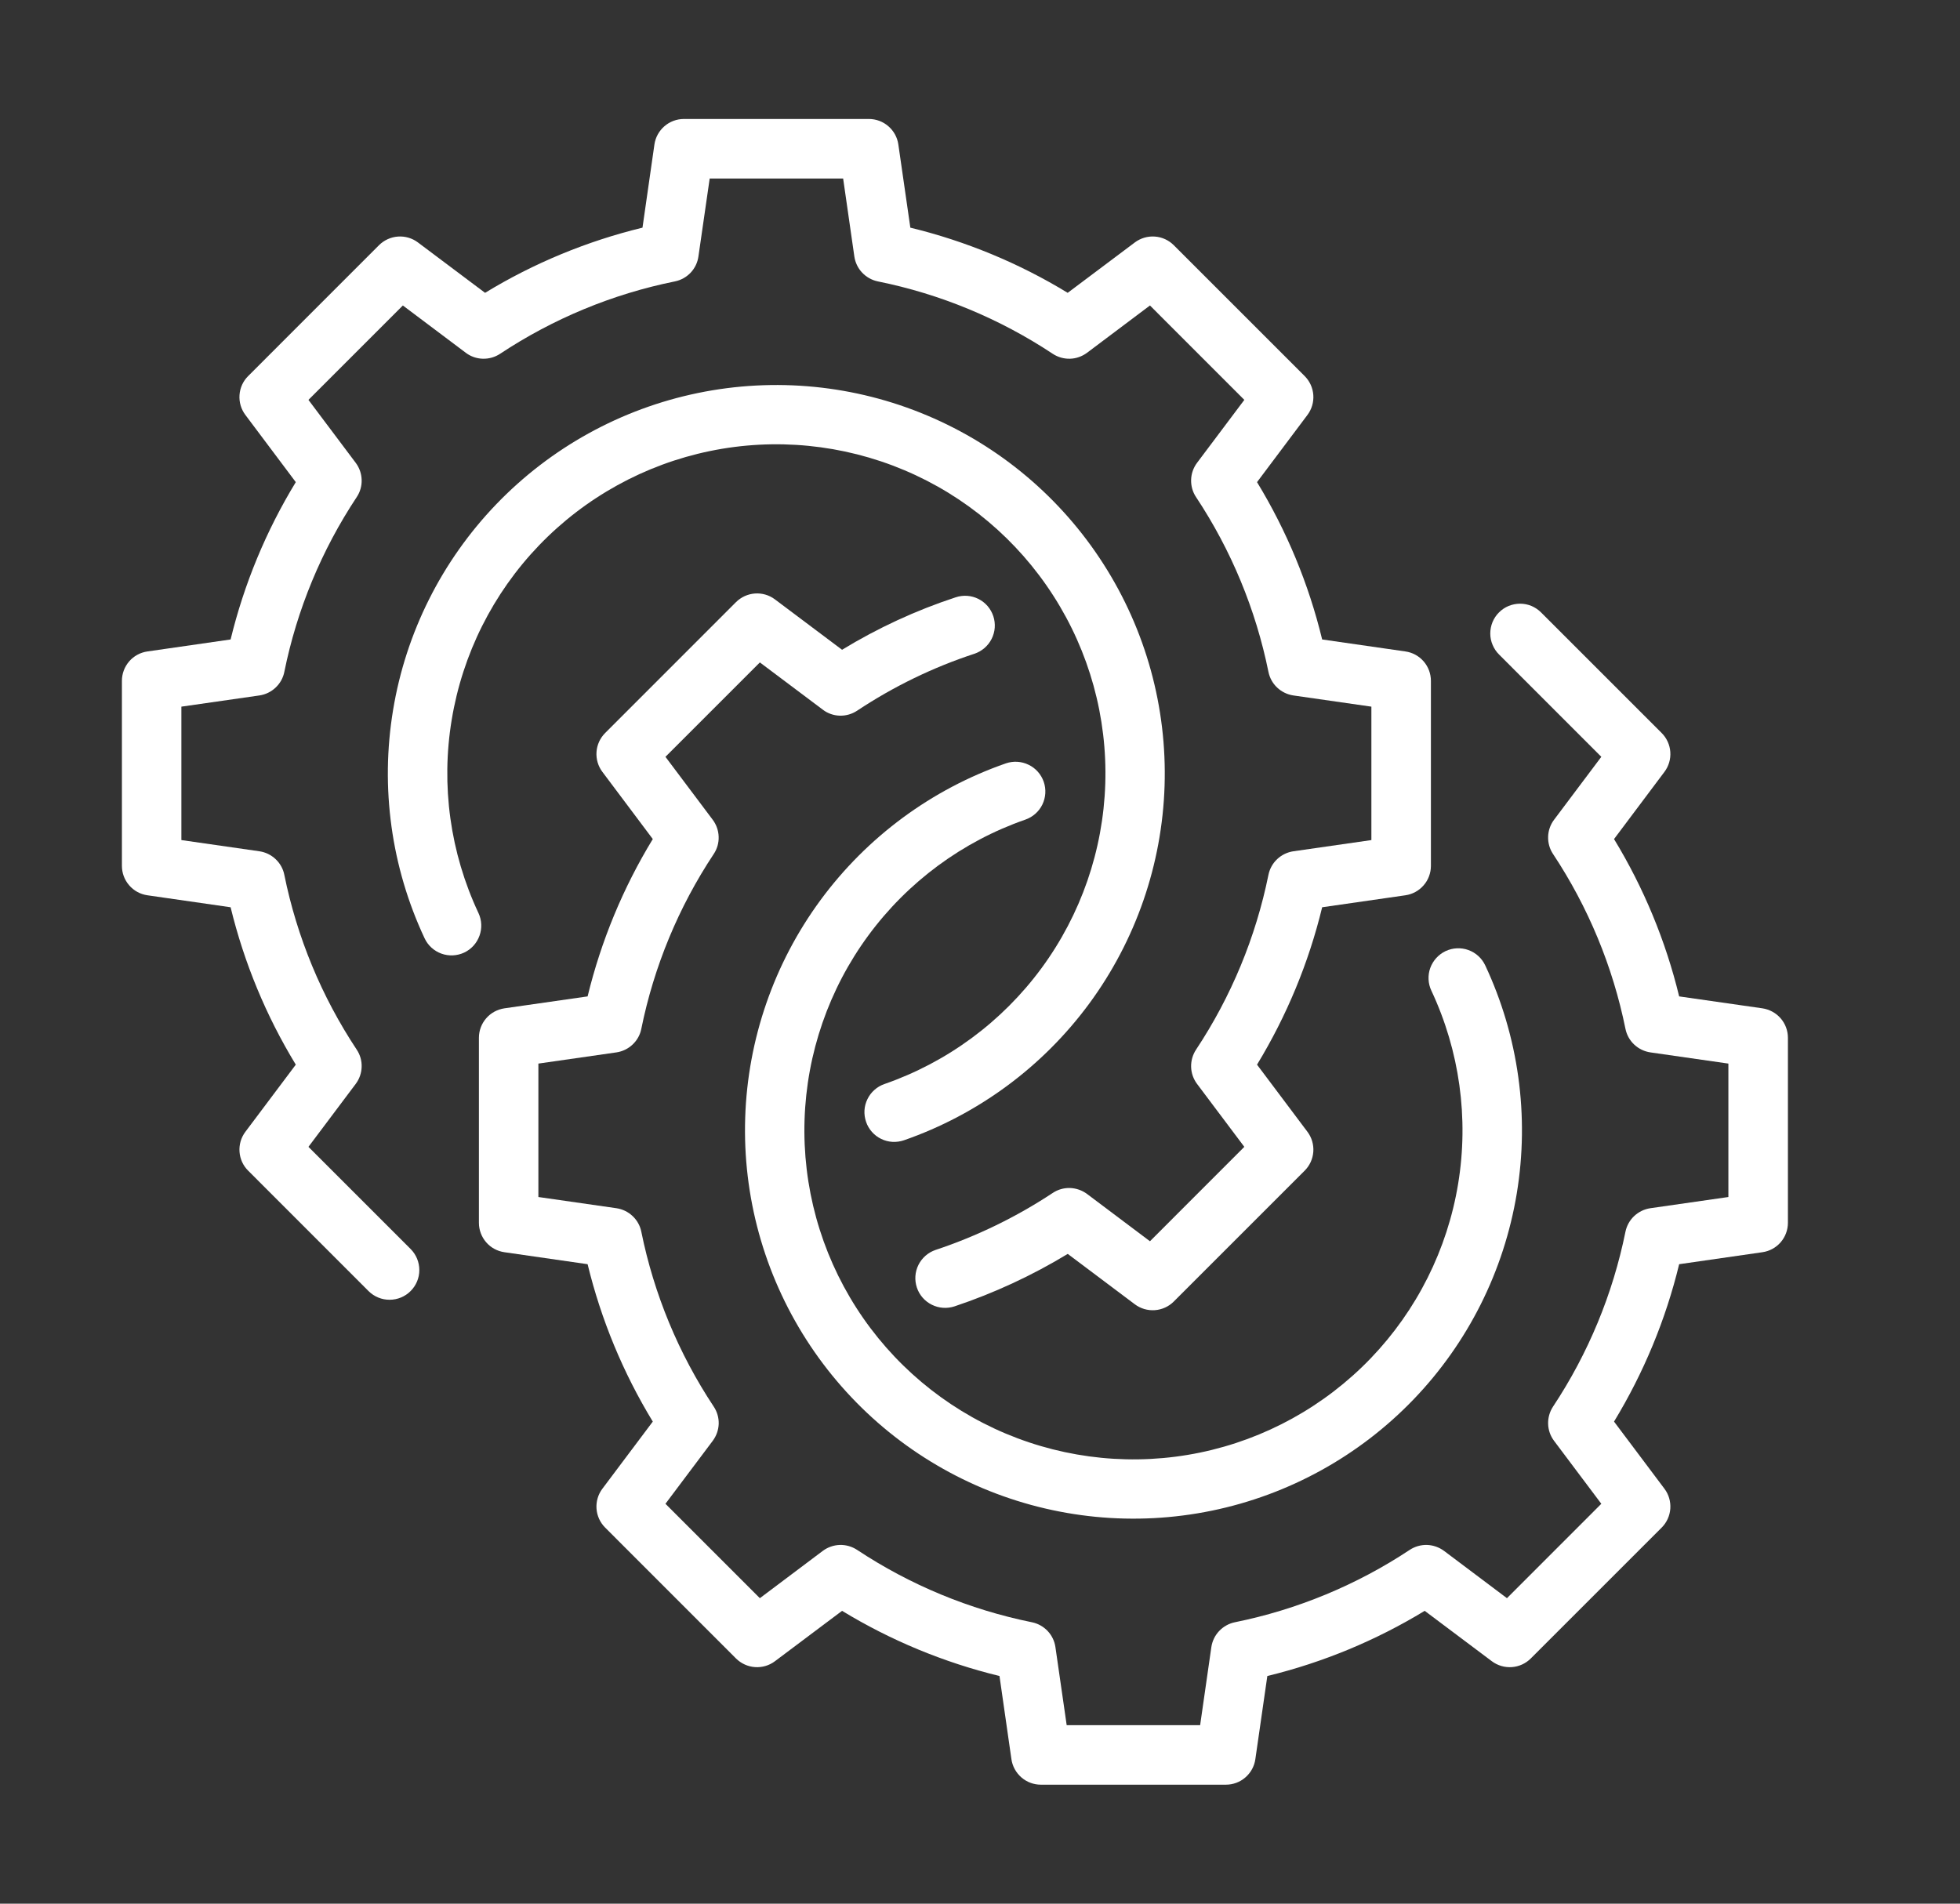 <svg width="35" height="34" viewBox="0 0 35 34" fill="none" xmlns="http://www.w3.org/2000/svg">
<rect x="0" y="0" width="35" height="34" fill="#333333" stroke="none"/>
<path d="M5.508 20.483L6.352 19.359C6.418 19.271 6.455 19.165 6.458 19.056C6.462 18.946 6.431 18.838 6.37 18.747C5.742 17.799 5.303 16.739 5.077 15.624C5.056 15.517 5.001 15.419 4.921 15.344C4.842 15.269 4.741 15.22 4.632 15.204L3.239 15.004V12.621L4.632 12.421C4.741 12.405 4.842 12.356 4.921 12.281C5.001 12.206 5.056 12.108 5.077 12.001C5.303 10.886 5.742 9.826 6.37 8.878C6.431 8.787 6.462 8.679 6.458 8.569C6.455 8.46 6.418 8.354 6.352 8.266L5.508 7.142L7.194 5.456L8.318 6.301C8.405 6.367 8.511 6.404 8.621 6.407C8.731 6.41 8.839 6.379 8.93 6.319C9.878 5.691 10.938 5.251 12.052 5.026C12.16 5.004 12.258 4.949 12.333 4.87C12.408 4.79 12.457 4.689 12.472 4.58L12.673 3.188H15.056L15.256 4.58C15.272 4.689 15.32 4.79 15.396 4.87C15.471 4.949 15.569 5.004 15.676 5.026C16.791 5.251 17.851 5.691 18.799 6.319C18.89 6.379 18.998 6.41 19.108 6.407C19.217 6.404 19.323 6.366 19.411 6.301L20.535 5.456L22.22 7.142L21.376 8.266C21.31 8.354 21.273 8.46 21.27 8.569C21.267 8.679 21.297 8.787 21.358 8.878C21.986 9.826 22.425 10.886 22.651 12.001C22.673 12.108 22.727 12.206 22.807 12.281C22.887 12.356 22.988 12.405 23.096 12.421L24.489 12.621V15.004L23.096 15.204C22.988 15.22 22.887 15.269 22.807 15.344C22.727 15.419 22.673 15.517 22.651 15.624C22.425 16.739 21.986 17.799 21.358 18.747C21.298 18.838 21.267 18.946 21.27 19.056C21.273 19.165 21.31 19.271 21.376 19.359L22.22 20.483L20.535 22.169L19.411 21.324C19.323 21.259 19.217 21.222 19.107 21.218C18.997 21.215 18.889 21.246 18.798 21.307C18.149 21.736 17.446 22.078 16.707 22.324C16.574 22.369 16.464 22.465 16.401 22.591C16.338 22.717 16.328 22.863 16.373 22.997C16.417 23.13 16.514 23.241 16.64 23.303C16.766 23.366 16.912 23.376 17.045 23.332C17.752 23.096 18.43 22.781 19.067 22.395L20.265 23.295C20.368 23.372 20.494 23.409 20.622 23.4C20.75 23.391 20.87 23.336 20.96 23.246L23.298 20.908C23.388 20.818 23.443 20.698 23.452 20.57C23.461 20.443 23.424 20.316 23.347 20.214L22.447 19.015C22.977 18.143 23.37 17.195 23.61 16.204L25.096 15.99C25.223 15.972 25.338 15.909 25.422 15.812C25.506 15.716 25.552 15.592 25.552 15.465V12.16C25.552 12.033 25.506 11.909 25.422 11.812C25.338 11.716 25.223 11.653 25.096 11.635L23.61 11.421C23.37 10.43 22.977 9.482 22.447 8.611L23.347 7.411C23.424 7.309 23.461 7.182 23.452 7.055C23.443 6.927 23.388 6.807 23.298 6.717L20.96 4.379C20.87 4.289 20.75 4.234 20.622 4.225C20.494 4.216 20.368 4.253 20.265 4.33L19.066 5.23C18.195 4.699 17.247 4.307 16.256 4.066L16.042 2.581C16.024 2.454 15.961 2.339 15.864 2.255C15.768 2.171 15.644 2.125 15.516 2.125H12.212C12.084 2.125 11.961 2.171 11.864 2.255C11.768 2.339 11.704 2.454 11.686 2.581L11.473 4.066C10.482 4.307 9.533 4.699 8.662 5.23L7.463 4.33C7.361 4.253 7.234 4.216 7.107 4.225C6.979 4.234 6.859 4.289 6.768 4.379L4.431 6.717C4.34 6.807 4.286 6.927 4.277 7.055C4.268 7.182 4.305 7.309 4.382 7.411L5.282 8.611C4.751 9.482 4.359 10.43 4.118 11.421L2.633 11.635C2.506 11.653 2.39 11.716 2.307 11.812C2.223 11.909 2.177 12.033 2.177 12.16V15.465C2.177 15.592 2.223 15.716 2.307 15.812C2.39 15.909 2.506 15.972 2.633 15.99L4.118 16.204C4.359 17.195 4.751 18.143 5.282 19.015L4.382 20.214C4.305 20.316 4.268 20.443 4.277 20.57C4.286 20.698 4.34 20.818 4.431 20.908L6.582 23.06C6.682 23.159 6.817 23.215 6.958 23.214C7.098 23.214 7.233 23.158 7.332 23.059C7.432 22.959 7.488 22.825 7.488 22.684C7.488 22.544 7.433 22.409 7.334 22.309L5.508 20.483Z" fill="white"/>
<path d="M8.544 16.307C8.039 15.232 7.872 14.028 8.066 12.856C8.259 11.683 8.803 10.597 9.626 9.74C10.449 8.884 11.513 8.296 12.677 8.056C13.84 7.816 15.05 7.935 16.145 8.396C17.24 8.857 18.169 9.64 18.81 10.64C19.452 11.64 19.775 12.811 19.737 13.999C19.699 15.187 19.302 16.335 18.598 17.292C17.894 18.249 16.916 18.971 15.794 19.361C15.728 19.384 15.667 19.419 15.615 19.466C15.563 19.512 15.52 19.568 15.49 19.631C15.459 19.694 15.441 19.762 15.437 19.831C15.433 19.901 15.443 19.971 15.466 20.037C15.488 20.103 15.524 20.164 15.57 20.216C15.616 20.268 15.672 20.311 15.735 20.341C15.798 20.372 15.866 20.39 15.936 20.394C16.006 20.398 16.075 20.388 16.141 20.366C17.466 19.905 18.62 19.053 19.451 17.924C20.282 16.794 20.751 15.438 20.796 14.036C20.841 12.634 20.46 11.252 19.703 10.071C18.947 8.89 17.85 7.966 16.557 7.421C15.265 6.876 13.837 6.736 12.464 7.019C11.09 7.302 9.834 7.995 8.862 9.006C7.89 10.017 7.247 11.299 7.019 12.683C6.79 14.067 6.986 15.488 7.582 16.758C7.641 16.885 7.749 16.984 7.882 17.032C8.014 17.08 8.16 17.073 8.288 17.014C8.416 16.954 8.514 16.846 8.562 16.713C8.61 16.581 8.604 16.435 8.544 16.307Z" fill="white"/>
<path d="M31.471 18.009L29.985 17.796C29.745 16.805 29.352 15.857 28.822 14.986L29.722 13.786C29.799 13.684 29.836 13.557 29.827 13.43C29.818 13.302 29.763 13.182 29.673 13.092L27.521 10.94C27.472 10.89 27.413 10.851 27.349 10.823C27.284 10.796 27.215 10.782 27.145 10.782C27.075 10.782 27.006 10.796 26.941 10.822C26.876 10.849 26.817 10.888 26.768 10.938C26.718 10.987 26.679 11.046 26.652 11.111C26.626 11.175 26.612 11.245 26.612 11.315C26.612 11.385 26.626 11.454 26.654 11.519C26.681 11.583 26.72 11.642 26.77 11.691L28.595 13.517L27.751 14.641C27.685 14.729 27.648 14.835 27.645 14.944C27.642 15.054 27.672 15.162 27.733 15.253C28.361 16.201 28.8 17.261 29.026 18.375C29.048 18.483 29.102 18.581 29.182 18.656C29.262 18.731 29.363 18.78 29.471 18.796L30.864 18.996V21.379L29.471 21.579C29.363 21.595 29.262 21.644 29.182 21.719C29.102 21.794 29.048 21.892 29.026 21.999C28.8 23.114 28.361 24.174 27.733 25.122C27.673 25.213 27.642 25.321 27.645 25.431C27.648 25.54 27.685 25.646 27.751 25.734L28.595 26.858L26.91 28.544L25.786 27.699C25.698 27.634 25.592 27.597 25.483 27.593C25.373 27.59 25.265 27.621 25.174 27.681C24.226 28.309 23.166 28.748 22.051 28.974C21.944 28.996 21.846 29.051 21.771 29.13C21.695 29.21 21.647 29.311 21.631 29.419L21.431 30.812H19.048L18.847 29.419C18.832 29.311 18.783 29.21 18.708 29.13C18.633 29.051 18.535 28.996 18.427 28.974C17.313 28.748 16.253 28.309 15.305 27.681C15.213 27.621 15.106 27.59 14.996 27.593C14.886 27.597 14.78 27.634 14.693 27.699L13.569 28.544L11.883 26.858L12.727 25.734C12.793 25.646 12.83 25.54 12.834 25.431C12.837 25.321 12.806 25.213 12.745 25.122C12.117 24.174 11.678 23.114 11.452 21.999C11.431 21.892 11.376 21.794 11.296 21.719C11.217 21.644 11.116 21.595 11.007 21.579L9.614 21.379V18.996L11.007 18.796C11.116 18.78 11.217 18.731 11.296 18.656C11.376 18.581 11.431 18.483 11.452 18.375C11.678 17.261 12.117 16.201 12.745 15.253C12.806 15.162 12.837 15.054 12.833 14.944C12.83 14.835 12.793 14.729 12.727 14.641L11.883 13.517L13.569 11.831L14.693 12.675C14.78 12.742 14.887 12.779 14.996 12.782C15.106 12.785 15.214 12.754 15.306 12.693C15.955 12.262 16.658 11.92 17.398 11.677C17.465 11.655 17.526 11.62 17.579 11.575C17.632 11.529 17.676 11.474 17.707 11.412C17.739 11.349 17.758 11.281 17.763 11.212C17.768 11.142 17.76 11.072 17.738 11.006C17.716 10.939 17.681 10.878 17.636 10.825C17.59 10.772 17.535 10.729 17.472 10.697C17.41 10.666 17.342 10.647 17.272 10.642C17.203 10.637 17.133 10.646 17.066 10.668C16.356 10.901 15.675 11.216 15.037 11.605L13.838 10.705C13.736 10.628 13.609 10.591 13.482 10.6C13.354 10.609 13.234 10.664 13.143 10.754L10.806 13.092C10.716 13.182 10.661 13.302 10.652 13.43C10.643 13.557 10.68 13.684 10.757 13.786L11.657 14.986C11.126 15.857 10.734 16.805 10.493 17.796L9.008 18.009C8.881 18.028 8.765 18.091 8.682 18.187C8.598 18.284 8.552 18.407 8.552 18.535V21.84C8.552 21.967 8.598 22.091 8.682 22.188C8.765 22.284 8.881 22.347 9.008 22.365L10.493 22.579C10.734 23.57 11.126 24.518 11.657 25.39L10.757 26.589C10.68 26.691 10.643 26.818 10.652 26.945C10.661 27.073 10.716 27.193 10.806 27.283L13.143 29.621C13.234 29.711 13.354 29.766 13.482 29.775C13.609 29.784 13.736 29.747 13.838 29.67L15.037 28.77C15.908 29.3 16.857 29.693 17.848 29.934L18.061 31.419C18.079 31.546 18.143 31.661 18.239 31.745C18.336 31.829 18.459 31.875 18.587 31.875H21.891C22.019 31.875 22.143 31.829 22.239 31.745C22.336 31.661 22.399 31.546 22.417 31.419L22.631 29.934C23.622 29.693 24.57 29.3 25.441 28.77L26.64 29.67C26.743 29.747 26.869 29.784 26.997 29.775C27.125 29.766 27.245 29.711 27.335 29.621L29.673 27.283C29.763 27.193 29.818 27.073 29.827 26.945C29.836 26.818 29.799 26.691 29.722 26.589L28.822 25.39C29.352 24.518 29.745 23.57 29.985 22.579L31.471 22.365C31.598 22.347 31.713 22.284 31.797 22.188C31.881 22.091 31.927 21.967 31.927 21.84V18.535C31.927 18.407 31.881 18.284 31.797 18.187C31.713 18.091 31.598 18.028 31.471 18.009Z" fill="white"/>
<path d="M25.56 17.693C26.064 18.768 26.231 19.972 26.038 21.144C25.845 22.317 25.3 23.403 24.477 24.26C23.654 25.116 22.59 25.704 21.427 25.944C20.263 26.184 19.054 26.065 17.959 25.604C16.864 25.143 15.934 24.36 15.293 23.36C14.652 22.36 14.329 21.189 14.367 20.001C14.405 18.813 14.802 17.665 15.506 16.708C16.21 15.751 17.187 15.029 18.309 14.639C18.442 14.593 18.552 14.496 18.614 14.369C18.675 14.242 18.684 14.096 18.638 13.963C18.592 13.83 18.495 13.72 18.368 13.659C18.241 13.597 18.096 13.588 17.962 13.634C16.637 14.095 15.483 14.947 14.652 16.076C13.821 17.206 13.352 18.562 13.307 19.964C13.262 21.366 13.643 22.748 14.4 23.929C15.157 25.11 16.254 26.034 17.546 26.579C18.839 27.124 20.266 27.264 21.64 26.981C23.014 26.698 24.27 26.005 25.242 24.994C26.214 23.983 26.856 22.701 27.085 21.317C27.314 19.933 27.117 18.512 26.522 17.242C26.492 17.179 26.451 17.122 26.399 17.075C26.348 17.028 26.287 16.992 26.222 16.968C26.156 16.944 26.087 16.934 26.017 16.937C25.947 16.94 25.879 16.957 25.816 16.986C25.752 17.016 25.696 17.058 25.649 17.109C25.602 17.161 25.565 17.221 25.541 17.287C25.517 17.352 25.507 17.422 25.51 17.491C25.513 17.561 25.53 17.63 25.56 17.693Z" fill="white"/>
</svg>
